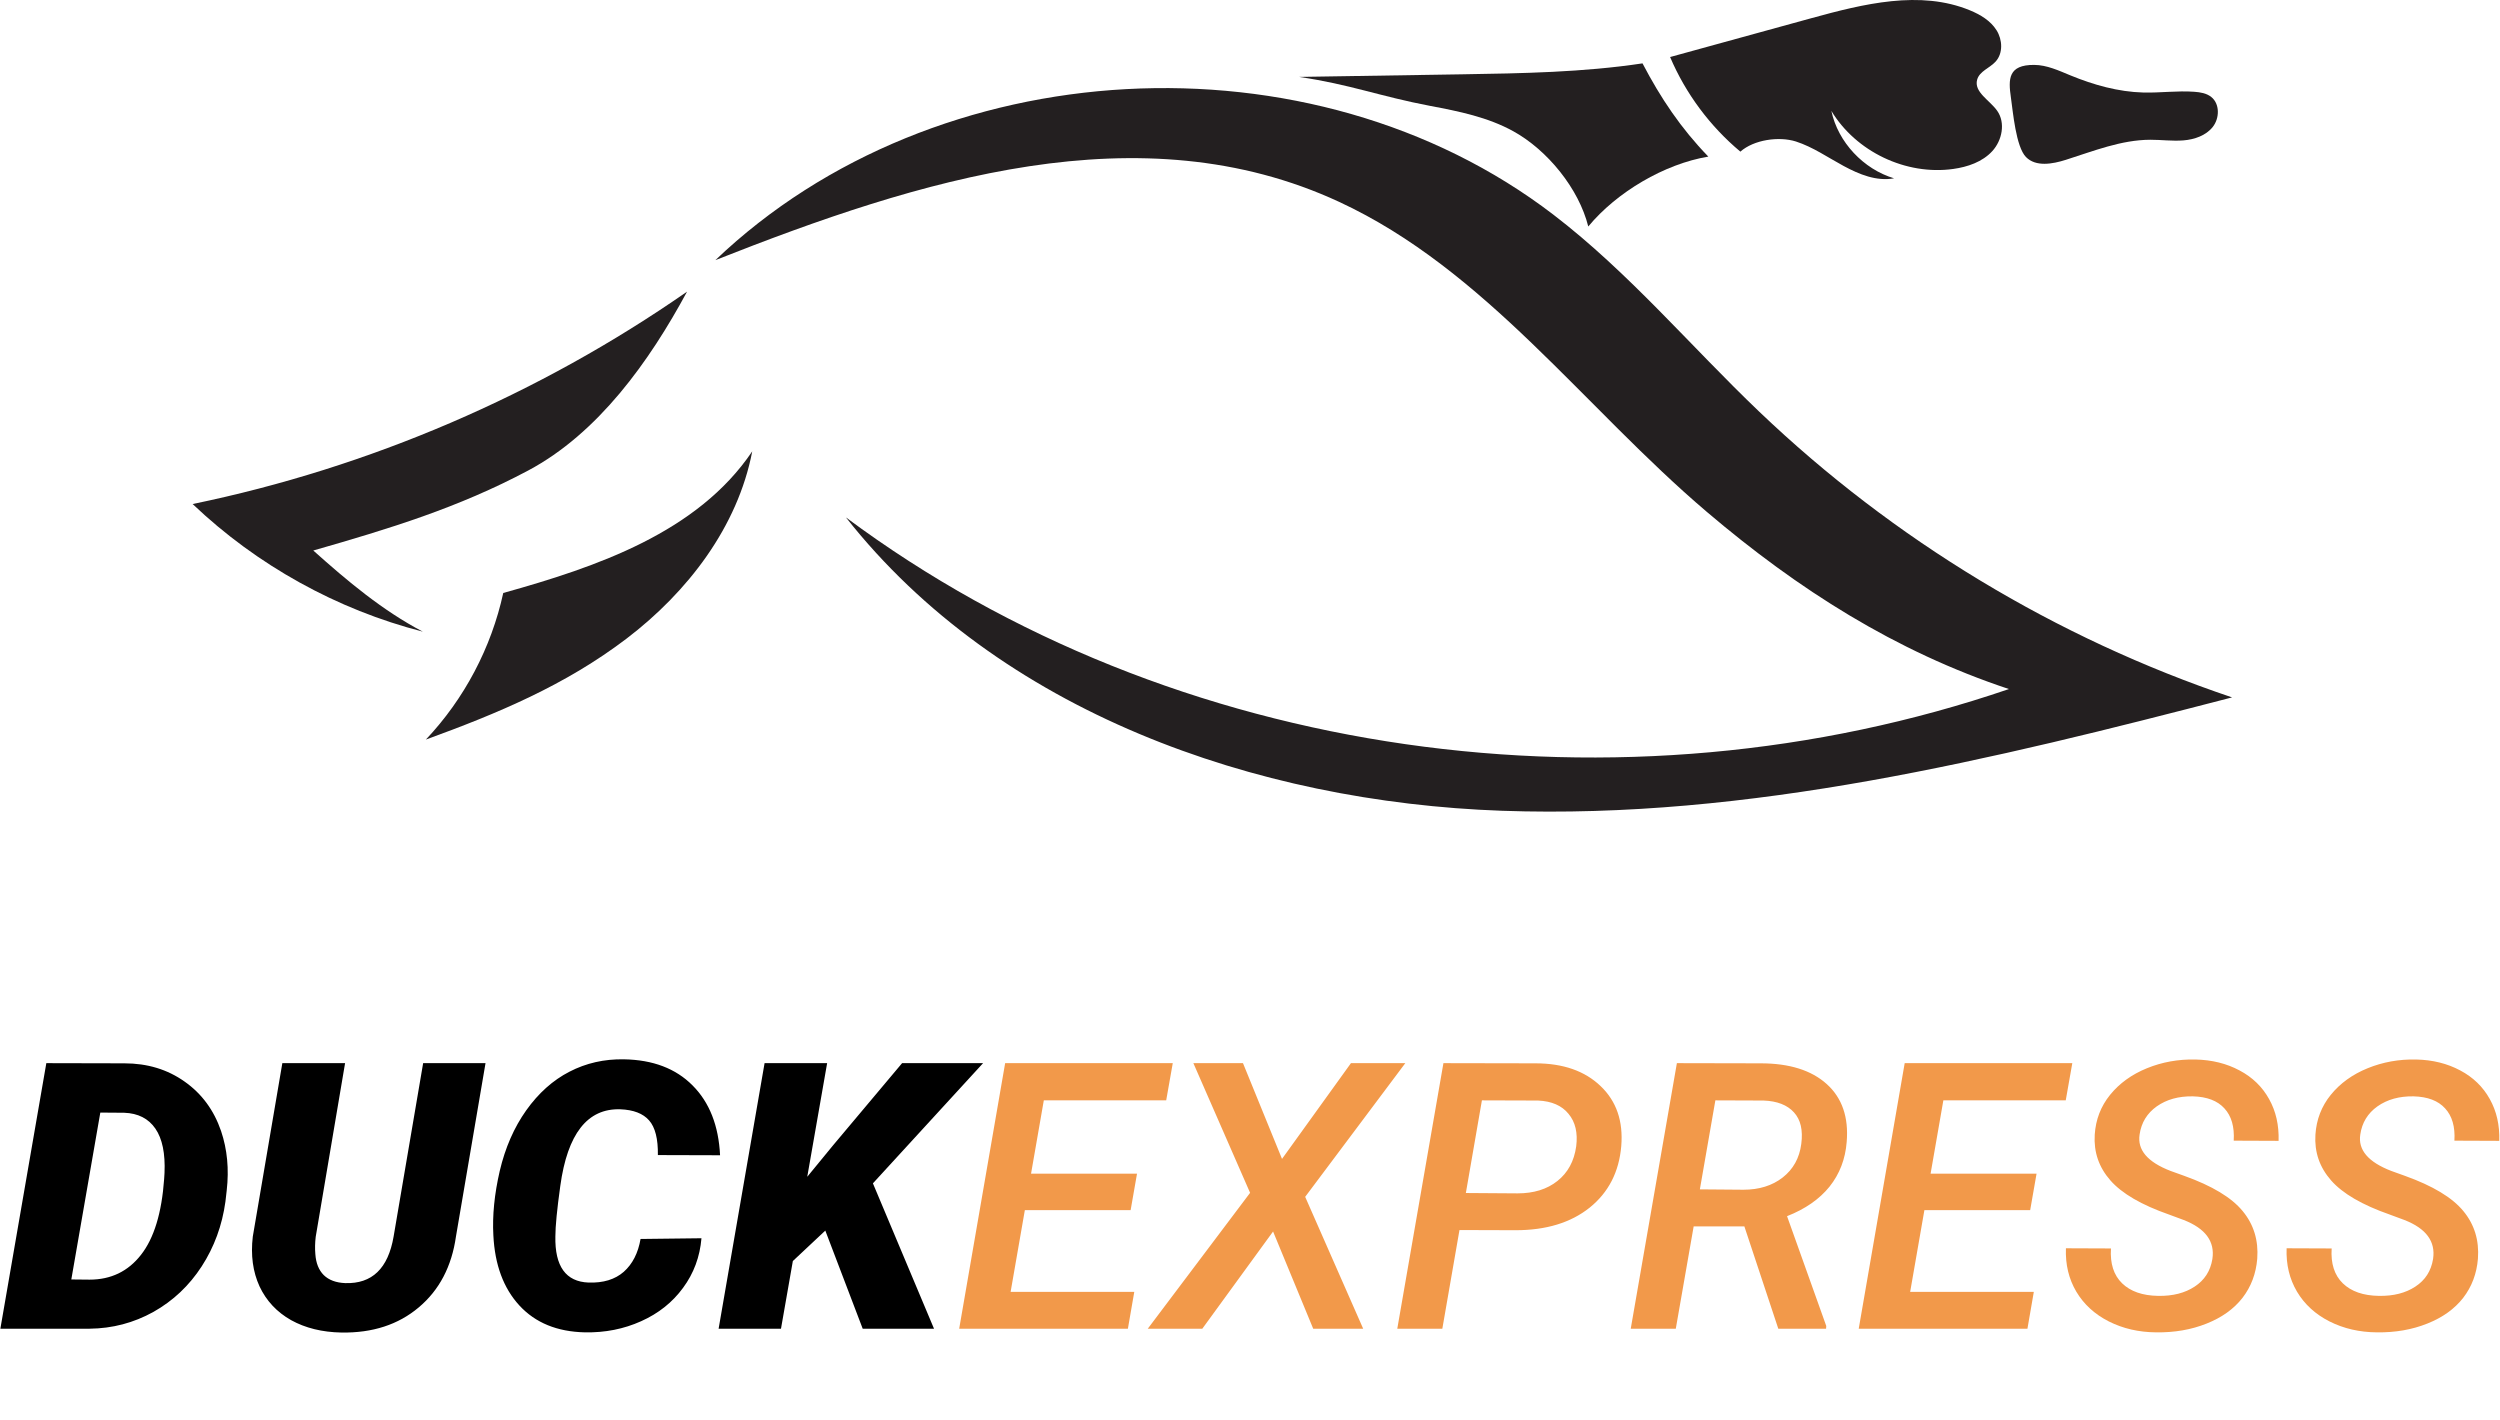<?xml version="1.0" encoding="UTF-8"?> <svg xmlns="http://www.w3.org/2000/svg" width="9370" height="5322" viewBox="0 0 9370 5322" fill="none"> <path d="M2681.2 975.037C3506.78 187.064 4915.7 110.509 5821.83 804.373C6104.65 1020.91 6335.68 1296.75 6593.42 1542.78C7096.64 2023.36 7706.39 2391.82 8365.85 2613.82C7468.57 2846.73 6555.95 3071.53 5629.6 3038.78C4703.26 3006.04 3744.31 2667.22 3170.56 1939.28C4398.16 2852.63 6081.63 3077.72 7529.5 2582.55C7103.87 2441.39 6739.33 2209.21 6397.5 1918.78C5937.35 1527.89 5567.05 1010.73 5019.41 756.729C4274.39 411.272 3445.12 673.241 2681.2 975.037Z" fill="#231F20"></path> <path d="M2575.13 1093.04C2019.53 1479.65 1385 1752.24 722 1889.13C962.77 2118.35 1262.85 2284.74 1584.76 2367.49C1433.24 2288.13 1301.65 2177.35 1174.18 2063.33C1459.8 1981.46 1717.39 1903.14 1979.7 1763.45C2242.01 1623.76 2434.09 1354.42 2575.13 1093.04Z" fill="#231F20"></path> <path d="M2819.44 1691.62C2615.11 1995.03 2238.61 2124.25 1886.16 2222.49C1841.61 2427.37 1740.25 2619.57 1596.12 2771.94C1866.98 2673.26 2118.82 2568.09 2348.23 2393.59C2577.64 2218.8 2765 1974.68 2819.44 1691.62Z" fill="#231F20"></path> <path d="M4868.64 288.253C5072.53 285.007 5276.41 281.762 5480.15 278.517C5706.02 274.83 5932.78 271.142 6156.14 237.511C6223.86 367.315 6300.87 481.927 6402.81 586.951C6238.17 614.387 6059.21 720.295 5952.84 848.92C5917.44 706.872 5799.85 562.465 5671.65 491.81C5576.49 439.298 5468.06 417.172 5361.39 397.111C5170.19 360.825 5061.32 316.426 4868.64 288.253Z" fill="#231F20"></path> <path d="M6522.9 568.365C6408.86 473.076 6317.69 350.5 6259.56 213.762C6431.14 166.561 6617.91 115.229 6789.49 68.027C6984.38 14.483 7196.82 -38.324 7383.59 38.821C7422.54 54.899 7460.6 77.615 7483.03 113.311C7505.45 148.86 7507.96 199.602 7479.64 230.725C7457.65 255.064 7419.3 266.717 7410.44 298.283C7397.17 345.189 7457.8 375.575 7485.68 415.549C7517.11 460.391 7504.13 526.031 7467.1 566.447C7430.07 606.864 7374.74 625.744 7320.6 633.267C7143.71 658.048 6956.2 568.66 6863.99 415.697C6888.48 532.521 6984.52 634.3 7099.01 668.373C7032.91 680.174 6969.03 653.918 6909.87 622.057C6850.71 590.196 6794.95 550.959 6731.07 530.308C6666.89 510.1 6573.21 523.818 6522.9 568.365Z" fill="#231F20"></path> <path d="M7624.36 243.263C7671.57 243.558 7715.83 264.357 7759.5 282.352C7846.69 318.196 7939.04 344.304 8033.32 346.812C8097.05 348.435 8160.93 339.289 8224.52 344.009C8246.94 345.632 8270.25 349.467 8287.81 363.48C8320.26 389.294 8319.23 442.985 8293.56 475.584C8267.89 508.183 8224.96 522.786 8183.5 526.178C8142.05 529.571 8100.44 523.671 8058.99 523.818C7950.11 524.261 7846.4 566.152 7742.68 599.046C7692.52 614.977 7630.26 626.187 7593.38 588.573C7555.61 550.074 7544.55 418.942 7536.88 365.545C7526.84 296.513 7526.25 242.526 7624.36 243.263Z" fill="#231F20"></path> <path d="M1.367 4980L173.633 3984.69L466.211 3985.37C552.344 3985.37 627.539 4008.16 691.797 4053.73C756.055 4098.85 801.628 4160.6 828.516 4238.98C851.758 4307.8 858.822 4382.08 849.707 4461.84L844.922 4503.54C832.617 4592.86 802.995 4673.75 756.055 4746.21C709.115 4818.67 648.73 4875.64 574.902 4917.11C501.074 4958.12 421.322 4979.09 335.645 4980H1.367ZM375.977 4169.94L267.285 4795.43L335.645 4796.11C415.853 4796.11 480.111 4765.12 528.418 4703.14C577.181 4641.17 606.12 4546.37 615.234 4418.77L616.602 4396.21C619.792 4323.29 608.398 4267.92 582.422 4230.1C556.445 4192.27 517.48 4172.45 465.527 4170.62L375.977 4169.94ZM1819.73 3984.69L1708.98 4634.1C1693.03 4746.67 1646.55 4835.31 1569.53 4900.02C1492.97 4964.73 1396.35 4996.18 1279.69 4994.36C1207.23 4992.99 1144.34 4977.49 1091.02 4947.87C1037.7 4917.79 998.275 4875.64 972.754 4821.41C947.689 4766.72 939.258 4704.51 947.461 4634.79L1058.2 3984.69H1293.36L1183.3 4635.47C1180.57 4658.26 1180.11 4679.9 1181.93 4700.41C1184.21 4734.13 1194.69 4760.34 1213.38 4779.02C1232.52 4797.71 1259.41 4807.73 1294.04 4809.1C1394.3 4812.29 1454.69 4754.19 1475.2 4634.79L1585.94 3984.69H1819.73ZM2629.1 4640.94C2623.18 4710.66 2600.16 4772.64 2560.06 4826.88C2520.41 4881.11 2468 4922.81 2402.83 4951.97C2338.12 4981.14 2267.94 4995.04 2192.29 4993.67C2088.38 4991.39 2006.58 4957.9 1946.88 4893.18C1887.17 4828.47 1854.59 4740.74 1849.12 4630C1845.02 4556.17 1852.99 4475.74 1873.05 4388.69C1893.55 4301.65 1926.6 4226 1972.17 4161.74C2018.2 4097.02 2072.2 4048.72 2134.18 4016.82C2196.61 3984.46 2264.75 3968.96 2338.57 3970.33C2447.04 3972.15 2532.71 4004.74 2595.61 4068.09C2658.95 4131.43 2693.36 4218.7 2698.83 4329.9L2465.72 4329.22C2466.63 4268.61 2455.7 4225.31 2432.91 4199.34C2410.12 4173.36 2374.12 4159.46 2324.9 4157.64C2201.86 4153.54 2126.89 4249.24 2100 4444.75C2087.7 4533.16 2081.54 4596.28 2081.54 4634.1C2079.26 4746.21 2120.74 4803.86 2205.96 4807.05C2261.1 4808.87 2305.08 4795.43 2337.89 4766.72C2370.7 4737.55 2391.67 4696.54 2400.78 4643.67L2629.1 4640.94ZM3093.26 4612.23L2971.58 4726.39L2927.15 4980H2693.36L2865.62 3984.69H3100.1L3025.59 4410.57L3122.66 4292.3L3381.05 3984.69H3684.57L3271.68 4435.18L3500.68 4980H3233.4L3093.26 4612.23Z" fill="black"></path> <path d="M4237.6 4535.66H3841.11L3787.79 4841.91H4251.27L4227.34 4980H3595.02L3767.29 3984.69H4395.51L4370.9 4124.14H3912.21L3864.36 4398.95H4261.52L4237.6 4535.66ZM4804.98 4343.57L5063.38 3984.69H5267.09L4891.8 4485.76L5109.18 4980H4921.88L4771.48 4615.64L4506.25 4980H4301.86L4685.35 4470.72L4472.75 3984.69H4658.69L4804.98 4343.57ZM5470.12 4610.18L5405.86 4980H5237.01L5409.96 3984.69L5754.49 3985.37C5858.4 3985.37 5939.97 4013.85 5999.22 4070.82C6058.46 4127.33 6084.21 4202.3 6076.46 4295.72C6068.26 4392.34 6028.84 4469.13 5958.2 4526.09C5887.57 4582.6 5795.05 4610.86 5680.66 4610.86L5470.12 4610.18ZM5494.04 4471.41L5687.5 4472.77C5748.57 4472.77 5798.47 4457.28 5837.21 4426.29C5876.4 4395.3 5899.87 4352.01 5907.62 4296.41C5914 4245.82 5904.43 4205.26 5878.91 4174.73C5853.84 4143.74 5815.79 4127.1 5764.75 4124.82L5554.2 4124.14L5494.04 4471.41ZM6537.89 4596.5H6347.85L6280.86 4980H6112.01L6284.96 3984.69L6598.73 3985.37C6706.74 3985.37 6789.45 4011.35 6846.88 4063.3C6904.3 4115.25 6929.13 4187.49 6921.39 4280C6916.37 4344.26 6894.95 4400.08 6857.13 4447.48C6819.3 4494.42 6766.21 4531.33 6697.85 4558.22L6844.82 4969.75L6844.14 4980H6665.04L6537.89 4596.5ZM6371.09 4457.73L6534.47 4459.1C6593.26 4459.1 6642.25 4443.83 6681.45 4413.3C6721.09 4382.31 6744.34 4340.38 6751.17 4287.52C6758.01 4236.02 6748.89 4196.6 6723.83 4169.26C6698.76 4141.46 6660.71 4126.65 6609.67 4124.82L6429.2 4124.14L6371.09 4457.73ZM7609.08 4535.66H7212.6L7159.28 4841.91H7622.75L7598.83 4980H6966.5L7138.77 3984.69H7766.99L7742.38 4124.14H7283.69L7235.84 4398.95H7633.01L7609.08 4535.66ZM8291.99 4718.87C8302.02 4653.24 8266.24 4604.48 8184.67 4572.58L8129.3 4552.07C8026.3 4516.07 7953.16 4473.46 7909.86 4424.24C7866.57 4375.02 7846.97 4317.83 7851.07 4252.66C7854.72 4196.15 7873.86 4146.47 7908.5 4103.63C7943.59 4060.34 7989.62 4027.07 8046.58 4003.83C8103.55 3980.59 8164.16 3969.65 8228.42 3971.02C8290.4 3972.38 8345.54 3986.05 8393.85 4012.03C8442.15 4037.55 8479.07 4073.33 8504.59 4119.36C8530.11 4164.93 8541.96 4217.11 8540.14 4275.9L8371.97 4275.21C8375.16 4223.26 8363.54 4182.93 8337.11 4154.22C8311.13 4125.51 8271.71 4110.47 8218.85 4109.1C8165.53 4108.19 8120.41 4120.72 8083.5 4146.7C8047.04 4172.68 8025.62 4207.77 8019.24 4251.97C8010.12 4309.85 8048.86 4355.42 8135.45 4388.69L8186.72 4407.15C8291.08 4444.52 8364 4488.5 8405.47 4539.08C8446.94 4589.21 8465.17 4648.68 8460.16 4717.5C8455.6 4773.55 8437.14 4822.55 8404.79 4864.47C8372.43 4905.94 8327.54 4938.07 8270.12 4960.86C8213.15 4983.65 8150.26 4994.58 8081.45 4993.67C8016.28 4993.22 7957.03 4979.54 7903.71 4952.66C7850.85 4925.77 7810.29 4888.63 7782.03 4841.23C7753.78 4793.38 7740.79 4739.15 7743.07 4678.54L7911.91 4679.22C7908.27 4735.73 7922.17 4779.25 7953.61 4809.79C7985.06 4840.32 8030.18 4856.04 8088.96 4856.95C8143.65 4857.86 8189.23 4846.24 8225.68 4822.09C8262.6 4797.94 8284.7 4763.53 8291.99 4718.87ZM9119.14 4718.87C9129.17 4653.24 9093.39 4604.48 9011.82 4572.58L8956.45 4552.07C8853.45 4516.07 8780.31 4473.46 8737.01 4424.24C8693.72 4375.02 8674.12 4317.83 8678.22 4252.66C8681.87 4196.15 8701.01 4146.47 8735.64 4103.63C8770.74 4060.34 8816.76 4027.07 8873.73 4003.83C8930.7 3980.59 8991.31 3969.65 9055.57 3971.02C9117.55 3972.38 9172.69 3986.05 9221 4012.03C9269.3 4037.55 9306.22 4073.33 9331.74 4119.36C9357.26 4164.93 9369.11 4217.11 9367.29 4275.9L9199.12 4275.21C9202.31 4223.26 9190.69 4182.93 9164.26 4154.22C9138.28 4125.51 9098.86 4110.47 9046 4109.1C8992.68 4108.19 8947.56 4120.72 8910.64 4146.7C8874.19 4172.68 8852.77 4207.77 8846.39 4251.97C8837.27 4309.85 8876.01 4355.42 8962.6 4388.69L9013.87 4407.15C9118.23 4444.52 9191.15 4488.5 9232.62 4539.08C9274.09 4589.21 9292.32 4648.68 9287.3 4717.5C9282.75 4773.55 9264.29 4822.55 9231.93 4864.47C9199.58 4905.94 9154.69 4938.07 9097.27 4960.86C9040.3 4983.65 8977.41 4994.58 8908.59 4993.67C8843.42 4993.22 8784.18 4979.54 8730.86 4952.66C8677.99 4925.77 8637.43 4888.63 8609.18 4841.23C8580.92 4793.38 8567.94 4739.15 8570.21 4678.54L8739.06 4679.22C8735.42 4735.73 8749.32 4779.25 8780.76 4809.79C8812.21 4840.32 8857.32 4856.04 8916.11 4856.95C8970.8 4857.86 9016.37 4846.24 9052.83 4822.09C9089.75 4797.94 9111.85 4763.53 9119.14 4718.87Z" fill="#F2994A"></path> </svg> 